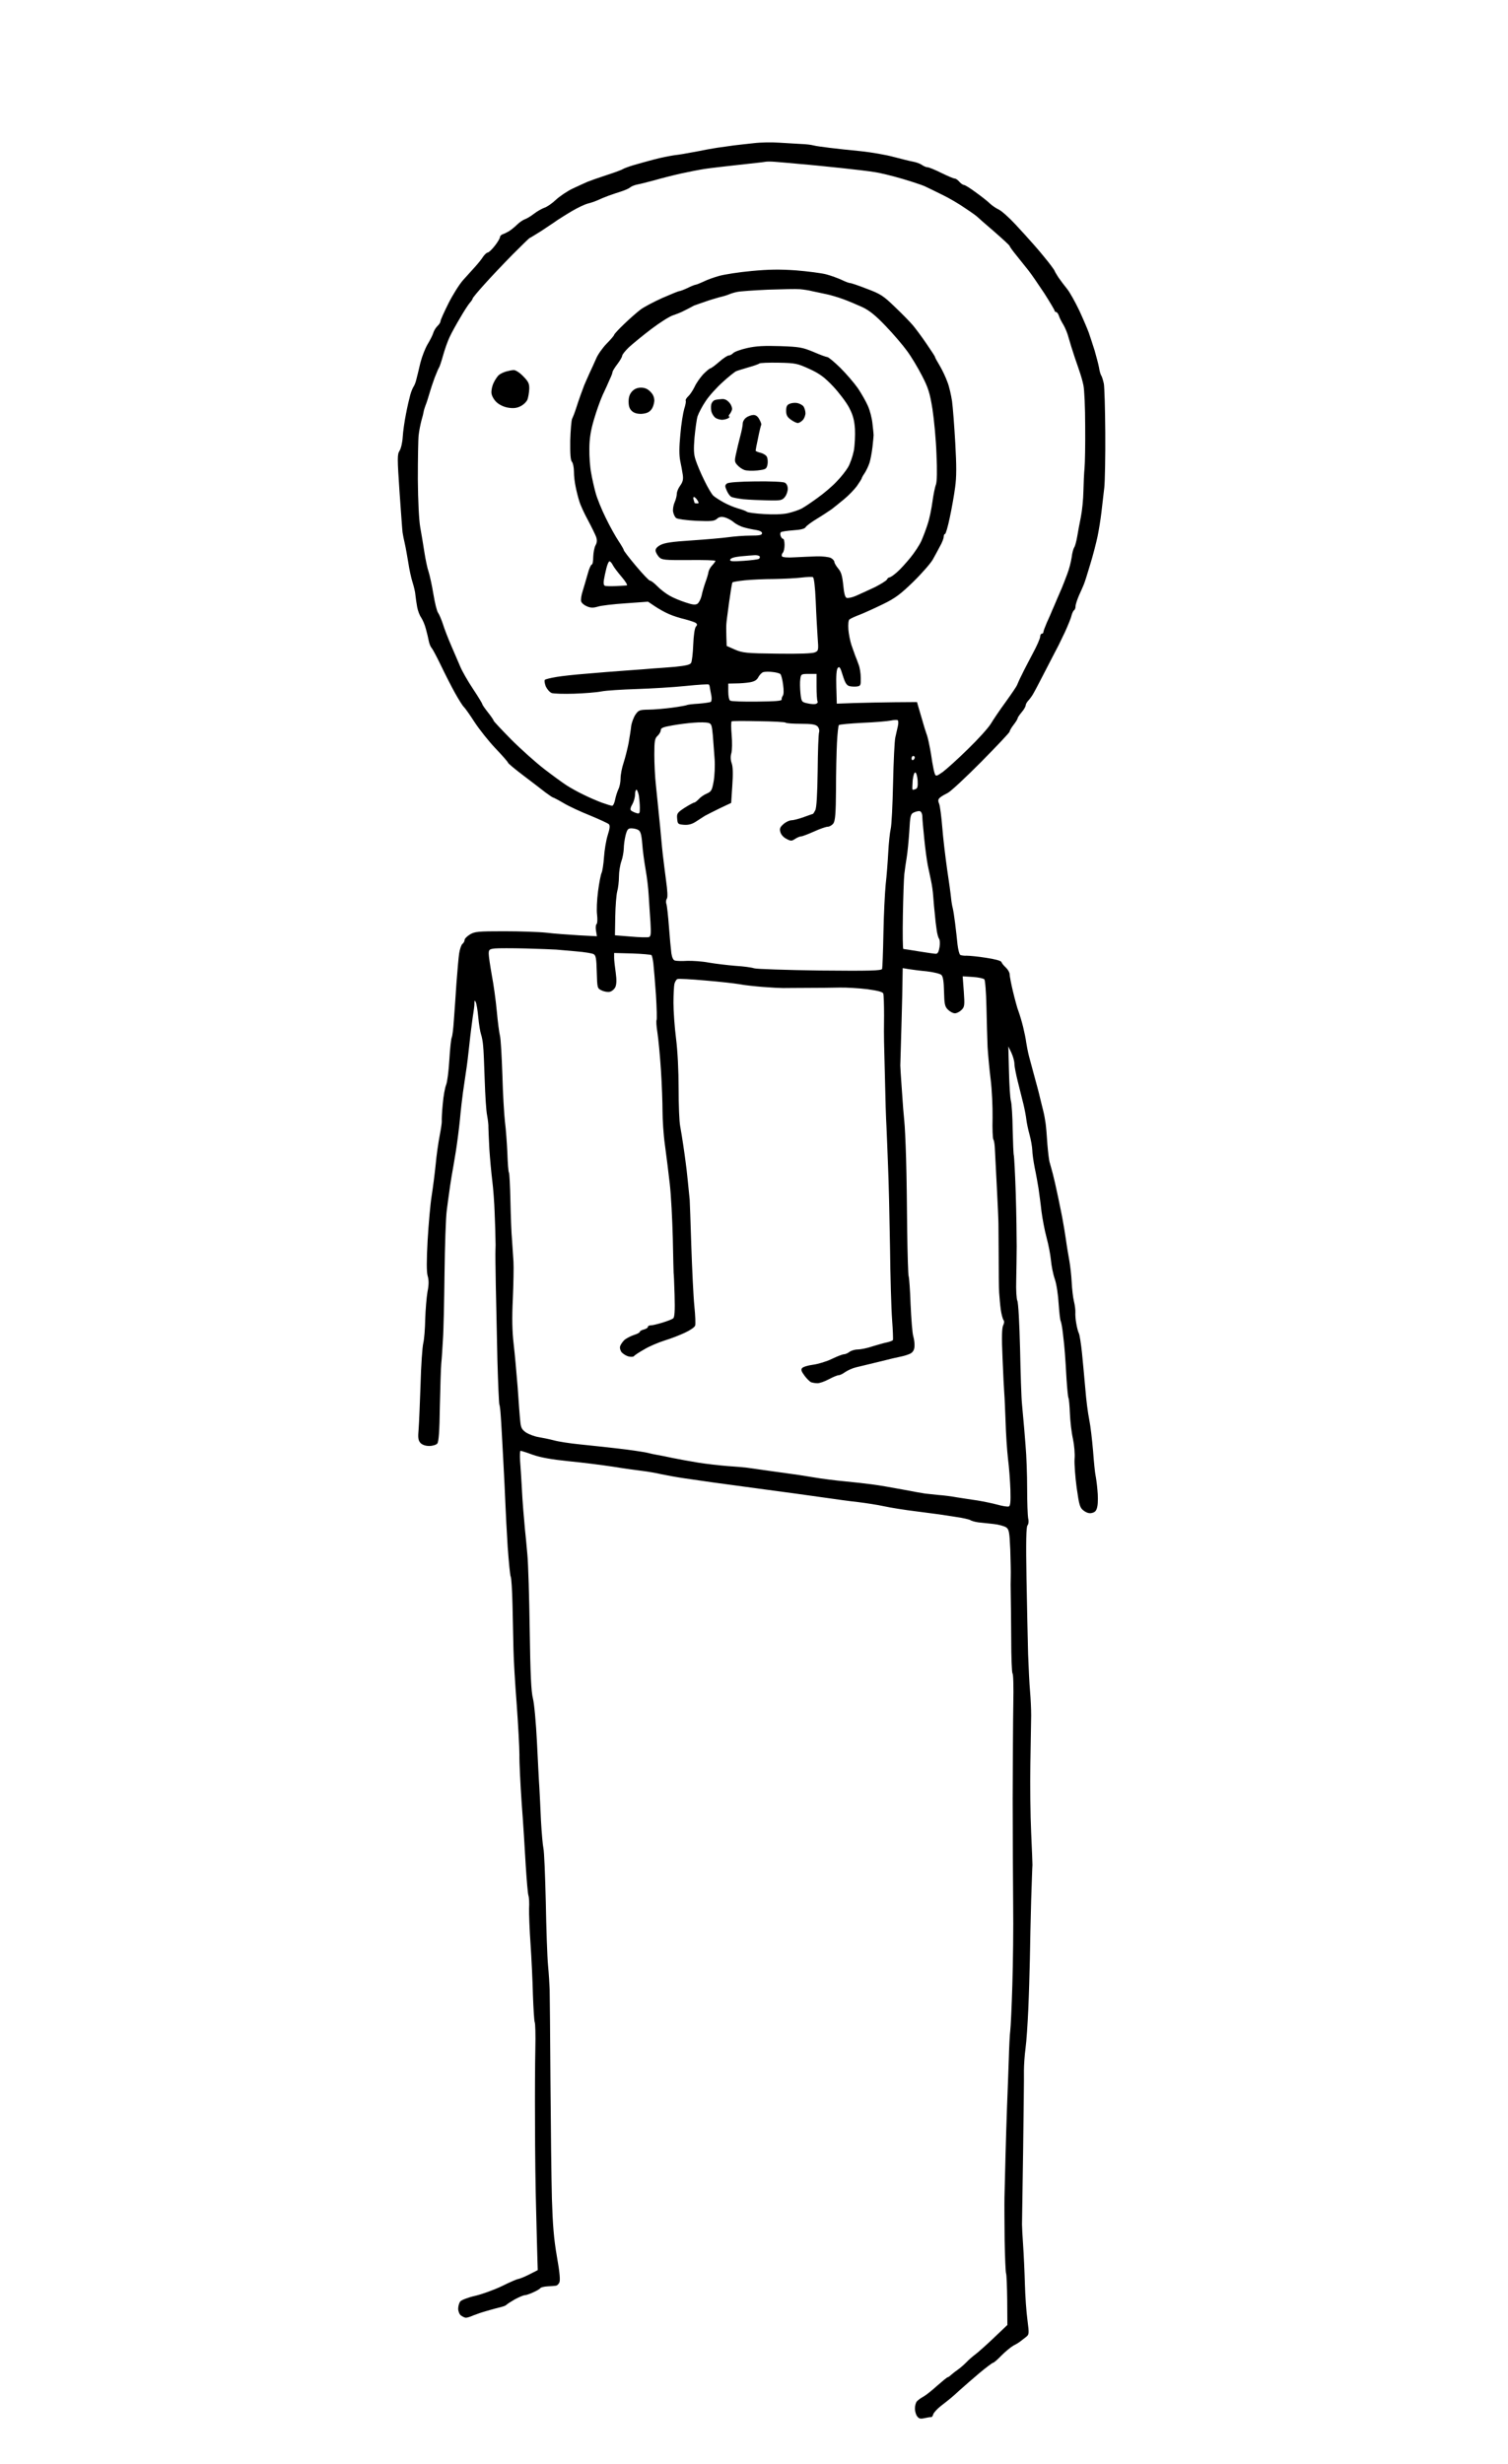 <?xml version="1.0" standalone="no"?>
<!DOCTYPE svg PUBLIC "-//W3C//DTD SVG 20010904//EN"
 "http://www.w3.org/TR/2001/REC-SVG-20010904/DTD/svg10.dtd">
<svg version="1.0" xmlns="http://www.w3.org/2000/svg"
 width="938pt" height="1532pt" viewBox="0 0 938 1532"
 preserveAspectRatio="xMidYMid meet">
<g transform="translate(0,1532) scale(0.1,-0.1)"
fill="#000000" stroke="none">
<g>
<path d="M4845 14433 c-44 3 -114 2 -155 -3 -41 -4 -97 -11 -125 -14 -27 -4
-66 -9 -85 -12 -19 -2 -55 -9 -80 -13 -25 -5 -70 -14 -100 -19 -30 -6 -77 -14
-105 -17 -27 -4 -84 -15 -125 -26 -41 -11 -100 -27 -130 -36 -30 -9 -59 -20
-65 -24 -5 -4 -50 -21 -100 -37 -49 -16 -103 -35 -120 -42 -16 -7 -58 -26 -92
-42 -34 -16 -81 -48 -105 -70 -23 -22 -56 -45 -73 -50 -16 -6 -46 -23 -65 -38
-19 -15 -45 -30 -57 -34 -11 -4 -33 -19 -47 -33 -15 -15 -37 -32 -49 -40 -12
-7 -30 -16 -39 -19 -10 -3 -18 -12 -18 -18 0 -7 -14 -31 -32 -54 -18 -23 -38
-42 -44 -42 -6 0 -19 -12 -29 -26 -9 -15 -32 -43 -50 -63 -18 -20 -52 -57 -75
-83 -23 -26 -64 -91 -91 -145 -27 -54 -49 -103 -49 -110 0 -7 -8 -20 -19 -30
-10 -10 -22 -29 -26 -43 -4 -14 -20 -45 -35 -70 -15 -25 -35 -76 -45 -115 -9
-38 -20 -85 -25 -103 -4 -18 -12 -38 -17 -45 -5 -7 -15 -30 -21 -52 -6 -22
-19 -76 -27 -120 -9 -44 -18 -108 -20 -142 -2 -34 -11 -73 -20 -86 -14 -22
-14 -45 0 -253 9 -126 17 -240 19 -254 2 -14 8 -45 14 -70 6 -25 15 -79 22
-120 6 -41 18 -95 26 -120 8 -25 17 -61 18 -80 2 -19 7 -53 11 -75 4 -22 15
-51 25 -65 9 -14 23 -45 29 -70 7 -25 15 -58 18 -75 3 -16 11 -37 19 -45 7 -9
33 -58 58 -110 25 -52 64 -129 87 -170 23 -41 47 -79 54 -85 6 -5 37 -48 67
-95 31 -47 90 -121 132 -165 42 -44 76 -83 76 -87 0 -4 43 -40 96 -80 53 -40
114 -87 137 -105 23 -17 45 -32 49 -32 4 -1 33 -16 65 -35 32 -19 105 -53 163
-76 58 -24 110 -48 117 -54 8 -8 7 -25 -7 -69 -10 -31 -20 -93 -23 -136 -3
-44 -10 -88 -15 -98 -5 -10 -15 -61 -22 -114 -7 -54 -10 -120 -6 -147 3 -28 2
-53 -3 -57 -5 -3 -7 -21 -4 -40 l6 -36 -114 6 c-63 4 -152 10 -199 16 -47 5
-166 9 -265 9 -162 0 -183 -2 -212 -20 -18 -11 -33 -26 -33 -34 0 -7 -6 -19
-14 -25 -7 -6 -16 -33 -20 -59 -4 -26 -11 -110 -17 -187 -5 -77 -12 -180 -16
-230 -3 -49 -9 -97 -13 -105 -4 -8 -11 -71 -15 -140 -4 -69 -13 -138 -20 -155
-7 -16 -17 -70 -21 -120 -5 -49 -7 -97 -6 -105 1 -8 -5 -49 -13 -90 -8 -41
-20 -122 -25 -180 -6 -58 -17 -145 -25 -195 -8 -49 -19 -173 -25 -275 -7 -128
-7 -197 0 -222 8 -27 8 -56 -1 -100 -6 -35 -12 -110 -14 -168 -1 -58 -6 -125
-12 -150 -6 -25 -14 -139 -17 -255 -4 -115 -9 -241 -12 -278 -5 -56 -3 -71 11
-88 12 -12 31 -19 55 -19 21 0 43 7 50 15 9 11 14 77 16 233 3 119 6 240 9
267 3 28 7 93 10 145 4 52 8 237 10 410 2 173 8 351 14 395 6 44 12 94 15 111
2 18 9 63 15 100 7 38 19 110 27 159 8 50 19 137 25 195 5 58 14 134 19 170 5
36 14 94 19 130 6 36 15 112 21 170 6 58 16 134 21 170 6 36 11 74 10 85 0 16
2 17 8 5 5 -8 12 -51 16 -95 4 -43 12 -91 17 -105 5 -14 11 -45 13 -70 3 -25
7 -121 10 -215 3 -93 9 -192 15 -220 5 -27 9 -61 8 -75 0 -14 3 -74 6 -135 4
-60 12 -148 18 -195 6 -47 13 -139 15 -205 3 -66 5 -138 5 -160 1 -22 1 -51 0
-65 -1 -14 0 -113 2 -220 2 -107 7 -316 10 -465 4 -148 10 -273 12 -277 3 -5
7 -38 9 -74 3 -36 9 -154 15 -262 6 -108 12 -237 14 -287 2 -49 8 -168 14
-263 7 -96 15 -179 19 -185 4 -6 9 -86 11 -177 2 -91 5 -214 6 -275 1 -60 10
-213 20 -340 9 -126 17 -268 17 -315 -1 -47 6 -182 14 -300 9 -118 20 -291 25
-385 6 -93 13 -179 17 -190 4 -11 6 -47 4 -80 -1 -33 3 -132 9 -220 6 -88 13
-231 15 -318 3 -87 8 -163 11 -169 4 -6 6 -81 4 -167 -2 -86 -3 -293 -2 -461
0 -168 3 -413 7 -545 3 -132 7 -269 8 -305 l2 -64 -55 -28 c-30 -15 -60 -27
-67 -27 -7 -1 -52 -20 -100 -44 -48 -23 -124 -51 -168 -61 -44 -10 -85 -26
-92 -35 -7 -9 -13 -29 -13 -45 0 -16 8 -35 17 -42 10 -7 24 -14 31 -14 8 0 28
6 45 14 18 7 57 21 87 29 30 9 69 19 85 23 17 4 32 10 35 14 3 4 26 19 52 34
26 14 54 26 62 26 8 0 32 8 53 18 21 9 41 21 44 26 4 5 24 10 45 11 22 1 44 3
51 4 7 0 17 9 22 19 7 13 3 62 -15 163 -19 108 -26 198 -31 359 -3 118 -7 447
-9 730 -2 283 -4 540 -5 570 -1 30 -5 98 -10 150 -5 52 -11 230 -14 395 -4
165 -10 316 -15 335 -4 19 -11 96 -15 170 -3 74 -8 167 -10 205 -3 39 -9 167
-15 284 -6 120 -17 240 -25 271 -11 43 -16 148 -20 425 -3 202 -9 415 -15 474
-5 58 -12 129 -15 156 -2 28 -7 79 -10 115 -3 36 -8 106 -10 155 -3 50 -7 118
-10 153 -2 34 -1 62 3 62 4 0 39 -11 77 -25 49 -17 116 -29 224 -40 85 -8 209
-24 275 -34 67 -11 148 -22 181 -26 33 -4 87 -13 120 -21 34 -7 94 -18 135
-24 41 -6 122 -18 180 -26 58 -8 204 -28 325 -44 121 -16 282 -38 358 -49 76
-11 177 -25 225 -30 48 -6 121 -17 162 -26 41 -9 129 -23 195 -31 66 -9 131
-17 145 -19 14 -2 61 -9 105 -16 44 -6 85 -16 91 -20 6 -5 29 -11 50 -14 22
-2 64 -7 94 -10 30 -3 65 -13 77 -20 19 -13 22 -25 27 -137 2 -68 4 -143 3
-168 -1 -25 -1 -76 0 -115 1 -38 2 -163 3 -277 0 -114 4 -209 8 -212 5 -3 7
-85 5 -183 -2 -98 -3 -365 -4 -593 0 -228 2 -527 3 -665 2 -137 -1 -360 -5
-495 -4 -135 -10 -263 -13 -285 -3 -21 -7 -100 -9 -175 -3 -74 -7 -207 -11
-295 -3 -88 -8 -234 -10 -325 -2 -91 -5 -199 -6 -240 -1 -41 0 -163 1 -270 2
-107 6 -199 9 -205 3 -5 6 -80 7 -165 l1 -155 -83 -79 c-46 -44 -98 -90 -115
-103 -18 -13 -44 -36 -58 -51 -15 -15 -39 -36 -55 -47 -16 -11 -34 -26 -41
-32 -7 -7 -16 -13 -19 -13 -4 0 -33 -24 -66 -53 -32 -29 -71 -60 -86 -68 -15
-8 -33 -21 -40 -29 -7 -8 -12 -28 -12 -45 0 -16 6 -38 14 -48 11 -15 20 -17
47 -11 18 4 36 7 40 6 4 -1 10 7 13 18 3 10 25 34 48 52 23 18 49 38 57 45 8
6 35 30 60 53 25 23 80 70 122 106 42 35 81 64 85 64 5 0 29 21 53 46 25 25
58 52 74 61 16 8 34 19 40 24 6 5 22 17 35 27 23 18 23 19 12 107 -7 50 -14
151 -16 225 -2 74 -7 182 -11 240 -4 58 -7 116 -7 130 0 14 3 221 7 460 3 239
6 462 5 495 0 33 4 96 10 140 6 44 13 152 17 240 4 88 8 230 10 315 1 85 5
250 8 365 4 116 7 215 8 220 0 6 -3 96 -8 200 -5 105 -7 296 -5 425 2 129 4
267 5 305 0 39 -3 106 -7 150 -4 44 -9 148 -12 230 -2 83 -7 293 -10 469 -4
231 -2 322 6 332 7 8 9 27 4 46 -3 18 -6 101 -6 183 0 83 -4 204 -10 270 -5
66 -11 136 -13 155 -2 19 -6 64 -9 100 -4 36 -9 191 -12 344 -4 159 -11 288
-17 299 -5 10 -9 67 -7 125 1 59 3 154 3 212 0 58 -2 208 -6 333 -4 126 -10
231 -12 235 -2 4 -5 75 -7 157 -1 83 -6 164 -11 180 -5 17 -10 100 -12 185
l-4 154 19 -39 c10 -22 19 -53 19 -70 0 -16 10 -66 21 -110 11 -44 27 -107 35
-140 8 -33 16 -76 18 -95 2 -19 11 -62 20 -95 9 -32 16 -75 17 -95 0 -19 7
-69 15 -110 9 -41 19 -100 24 -130 4 -30 13 -93 18 -140 6 -47 20 -121 32
-165 12 -44 24 -107 27 -140 3 -33 13 -86 24 -117 11 -32 21 -100 24 -154 4
-54 9 -102 13 -108 3 -6 10 -42 14 -81 5 -38 10 -92 12 -120 2 -27 7 -99 10
-159 4 -59 9 -112 12 -117 3 -5 7 -48 9 -97 2 -48 10 -119 19 -158 8 -38 13
-95 10 -125 -2 -30 4 -110 13 -178 16 -112 20 -126 45 -144 18 -13 34 -18 52
-13 19 5 27 15 32 42 4 20 4 66 0 103 -3 36 -9 77 -12 91 -3 14 -10 81 -15
150 -6 69 -16 157 -24 195 -8 39 -19 124 -24 190 -6 66 -15 167 -21 225 -6 58
-15 112 -19 120 -5 9 -12 36 -16 60 -5 25 -7 56 -6 70 1 14 -3 46 -9 70 -6 25
-12 79 -14 120 -2 41 -9 102 -15 135 -6 33 -16 92 -21 130 -6 39 -14 90 -19
115 -4 25 -18 92 -30 150 -12 58 -27 123 -33 145 -6 22 -14 51 -18 65 -5 14
-11 66 -15 115 -3 50 -8 108 -11 130 -3 22 -9 56 -14 75 -5 19 -14 58 -21 85
-6 28 -22 86 -34 130 -12 44 -28 103 -35 130 -7 28 -14 66 -17 85 -2 19 -11
62 -19 95 -8 33 -21 76 -28 95 -8 19 -23 76 -35 125 -12 50 -21 98 -21 109 0
10 -11 29 -24 41 -13 12 -25 27 -27 34 -3 8 -41 18 -95 26 -49 8 -104 13 -120
13 -17 -1 -36 2 -41 5 -6 4 -13 32 -17 64 -3 32 -10 92 -15 133 -5 41 -12 84
-15 95 -3 11 -8 38 -10 60 -2 22 -13 104 -25 182 -11 78 -25 195 -30 260 -5
65 -14 130 -19 145 -9 21 -7 29 6 40 9 8 31 20 47 28 17 8 110 94 208 193 97
98 177 183 177 188 0 6 11 25 25 43 14 18 25 36 25 41 0 4 11 20 25 37 14 16
25 36 25 43 0 7 8 21 17 30 9 10 25 31 34 49 10 17 43 81 74 141 31 61 63 121
70 135 8 14 29 59 49 100 19 42 38 88 41 103 4 15 11 30 16 33 5 3 9 14 9 24
0 11 10 41 21 67 12 27 26 57 30 68 5 11 23 67 40 125 18 58 38 137 46 175 8
39 19 106 24 150 5 44 13 114 18 155 4 41 7 194 6 340 -1 146 -5 283 -9 305
-5 22 -12 45 -16 50 -4 6 -11 28 -14 50 -4 22 -17 69 -27 105 -11 36 -28 85
-36 110 -9 25 -36 88 -60 140 -25 52 -58 112 -75 133 -17 21 -42 54 -55 73
-12 19 -23 37 -23 40 0 2 -18 28 -41 57 -23 29 -62 76 -88 105 -25 29 -77 86
-116 128 -38 41 -84 82 -102 91 -18 8 -42 25 -55 37 -13 13 -52 44 -87 69 -35
26 -68 47 -75 47 -6 0 -19 9 -29 20 -9 11 -22 20 -29 20 -7 0 -44 16 -83 35
-38 19 -77 35 -85 35 -9 0 -25 7 -36 15 -12 8 -37 17 -55 20 -19 3 -72 17
-119 29 -47 13 -139 29 -205 36 -66 6 -154 16 -195 21 -41 5 -86 11 -100 15
-14 4 -50 8 -80 9 -30 2 -91 5 -135 8z m-25 -119 c25 -2 97 -8 160 -14 63 -5
178 -17 255 -25 77 -8 169 -19 205 -25 36 -5 112 -24 170 -41 58 -17 121 -38
140 -46 19 -9 69 -33 111 -54 42 -20 108 -59 145 -85 38 -25 71 -49 74 -53 3
-3 49 -44 103 -90 53 -46 97 -87 97 -90 0 -4 18 -29 40 -56 22 -28 56 -70 76
-95 20 -25 64 -90 100 -144 35 -55 64 -104 64 -108 0 -4 4 -8 9 -8 5 0 13 -10
17 -22 4 -13 17 -39 29 -58 11 -19 26 -55 32 -80 7 -25 24 -81 39 -125 15 -44
31 -89 34 -100 4 -11 13 -42 19 -70 6 -28 11 -138 11 -255 1 -113 -1 -230 -4
-260 -3 -30 -6 -95 -7 -145 -1 -49 -8 -121 -16 -160 -8 -38 -18 -94 -23 -123
-5 -29 -13 -58 -18 -65 -5 -7 -13 -34 -16 -62 -4 -27 -16 -75 -28 -105 -11
-30 -26 -68 -33 -85 -7 -16 -20 -47 -29 -67 -9 -21 -22 -53 -30 -70 -7 -18
-23 -54 -35 -80 -11 -26 -21 -52 -21 -58 0 -5 -4 -10 -10 -10 -5 0 -10 -8 -10
-18 0 -11 -20 -57 -45 -103 -24 -46 -56 -106 -69 -134 -14 -27 -27 -57 -30
-65 -3 -8 -35 -55 -71 -105 -36 -49 -77 -110 -92 -135 -15 -25 -78 -95 -141
-156 -62 -61 -133 -125 -157 -143 -38 -27 -44 -29 -50 -13 -4 9 -11 42 -16 72
-4 30 -12 78 -18 105 -5 28 -13 61 -19 75 -5 14 -17 52 -26 85 -10 33 -21 71
-25 85 l-7 25 -139 -1 c-77 -1 -189 -3 -250 -5 l-110 -4 -3 104 c-2 70 1 108
9 118 10 12 16 4 31 -46 15 -48 24 -62 42 -67 13 -3 35 -4 47 -2 22 3 24 8 23
53 0 28 -6 66 -14 85 -7 19 -16 44 -21 55 -4 11 -14 40 -23 65 -8 25 -17 69
-19 97 -2 32 0 57 7 62 6 5 36 19 66 30 30 12 96 42 145 66 74 36 108 62 187
139 53 52 107 114 120 137 13 23 33 60 45 83 13 22 23 49 23 59 0 9 4 17 8 17
5 0 18 46 30 103 12 56 27 140 33 187 9 64 9 132 1 275 -6 105 -15 222 -20
260 -6 39 -18 93 -29 120 -10 28 -31 73 -47 100 -17 28 -30 52 -30 55 1 3 -24
40 -54 84 -29 43 -68 95 -85 115 -17 20 -67 71 -111 113 -71 69 -90 81 -173
112 -51 20 -98 36 -105 36 -7 0 -31 9 -53 20 -22 10 -65 26 -95 34 -30 8 -116
19 -190 25 -102 7 -169 6 -275 -4 -77 -7 -167 -21 -200 -30 -33 -9 -78 -25
-99 -36 -22 -10 -44 -19 -48 -19 -5 0 -28 -9 -50 -20 -23 -11 -47 -20 -52 -20
-6 0 -54 -20 -107 -43 -53 -24 -114 -56 -135 -72 -21 -16 -67 -56 -101 -89
-35 -33 -63 -64 -63 -68 0 -4 -21 -29 -47 -55 -25 -26 -55 -68 -65 -93 -11
-25 -29 -65 -41 -90 -11 -25 -26 -58 -33 -75 -6 -16 -17 -46 -24 -65 -7 -19
-19 -55 -27 -80 -8 -25 -19 -53 -24 -63 -5 -9 -10 -71 -12 -137 -1 -84 2 -123
11 -132 6 -6 12 -34 12 -61 0 -26 5 -69 11 -95 5 -26 15 -65 22 -87 6 -22 30
-75 53 -117 23 -43 46 -90 52 -106 7 -21 6 -35 -4 -53 -7 -13 -13 -45 -14 -71
0 -27 -4 -48 -9 -48 -5 0 -17 -26 -25 -57 -9 -32 -23 -80 -31 -106 -9 -26 -13
-56 -10 -66 3 -11 19 -24 36 -31 23 -10 39 -10 67 -2 20 7 99 16 175 21 l138
10 43 -29 c24 -16 63 -38 87 -48 24 -11 69 -25 99 -32 30 -8 61 -18 68 -23 10
-8 10 -13 0 -24 -7 -9 -14 -56 -16 -112 -2 -53 -8 -103 -13 -112 -6 -12 -32
-18 -101 -25 -51 -4 -111 -9 -133 -10 -22 -2 -98 -8 -170 -13 -71 -5 -184 -14
-250 -20 -66 -5 -149 -14 -184 -20 -36 -6 -68 -14 -72 -18 -4 -4 -1 -23 6 -41
8 -17 24 -36 37 -41 13 -4 75 -6 138 -4 63 2 140 8 170 14 30 6 129 12 220 15
91 3 228 11 304 19 77 8 142 12 145 9 3 -2 6 -12 7 -22 2 -9 5 -31 9 -49 3
-17 1 -34 -4 -37 -5 -3 -39 -8 -75 -11 -37 -2 -70 -6 -74 -9 -4 -2 -46 -10
-92 -16 -46 -6 -112 -12 -145 -12 -57 -1 -63 -3 -83 -32 -11 -17 -23 -49 -26
-71 -2 -22 -10 -69 -16 -105 -7 -36 -21 -91 -31 -122 -11 -32 -19 -76 -19 -98
0 -23 -6 -53 -14 -68 -7 -15 -16 -44 -20 -64 -4 -21 -12 -38 -19 -38 -7 1 -34
9 -62 19 -27 10 -79 32 -115 50 -36 17 -84 44 -107 59 -23 15 -85 60 -137 100
-53 41 -145 123 -206 184 -60 61 -110 114 -110 118 0 4 -16 27 -35 51 -19 24
-35 47 -35 51 0 4 -26 47 -58 95 -32 48 -68 111 -79 138 -12 28 -37 86 -56
130 -19 44 -43 105 -52 135 -10 30 -24 62 -30 70 -7 8 -20 60 -29 115 -9 55
-23 118 -30 140 -8 22 -19 76 -26 120 -7 44 -18 114 -26 156 -8 47 -14 162
-15 300 0 123 2 246 5 273 3 27 11 67 17 90 7 23 13 48 14 56 1 8 7 26 12 40
6 14 16 45 23 70 7 25 22 70 33 100 12 30 24 60 28 65 4 6 15 39 25 75 10 36
28 88 41 115 13 28 43 82 67 122 23 40 50 81 59 91 9 10 17 22 17 26 0 4 33
44 73 88 39 44 118 127 174 184 57 57 105 104 107 104 2 0 35 20 73 44 37 25
82 54 98 66 17 11 59 38 95 59 36 21 79 41 95 45 17 4 44 13 60 20 17 8 48 21
70 29 22 8 58 20 80 27 22 7 47 18 55 25 8 7 29 15 45 18 17 3 64 15 105 26
41 12 116 31 165 42 50 11 117 24 150 29 33 5 128 16 210 25 83 9 157 17 165
19 8 2 35 2 60 0z m155 -792 c22 -2 58 -7 80 -13 22 -5 60 -13 85 -18 25 -5
72 -19 105 -31 33 -12 87 -35 120 -50 44 -21 83 -53 145 -118 47 -49 106 -118
132 -154 26 -35 68 -105 93 -154 39 -75 49 -108 65 -207 10 -65 22 -191 25
-280 5 -105 3 -171 -3 -189 -6 -14 -16 -63 -22 -107 -6 -45 -19 -108 -30 -140
-10 -32 -28 -79 -39 -104 -11 -25 -42 -72 -68 -104 -27 -33 -64 -74 -84 -91
-20 -18 -41 -32 -47 -32 -5 0 -12 -6 -15 -13 -3 -7 -38 -29 -78 -49 -41 -19
-93 -43 -116 -53 -23 -10 -49 -15 -57 -12 -10 4 -16 29 -21 80 -6 58 -13 81
-31 102 -13 16 -24 34 -24 41 0 7 -10 19 -22 25 -12 6 -51 11 -87 10 -36 -1
-98 -4 -138 -6 -45 -3 -75 0 -79 6 -3 6 -1 16 5 22 6 6 11 28 11 49 0 21 -4
38 -9 38 -5 0 -12 8 -15 17 -4 9 -3 20 1 24 4 4 39 9 77 12 46 3 71 9 77 19 4
8 36 32 71 53 35 21 75 48 91 59 15 12 50 39 77 62 27 22 63 59 80 82 16 23
30 45 30 48 0 3 8 18 18 32 10 15 23 43 30 63 6 19 15 64 19 100 4 35 7 69 7
74 0 6 -3 37 -7 70 -3 34 -16 83 -28 110 -12 28 -40 77 -62 110 -23 33 -72 90
-110 128 -38 37 -74 67 -81 67 -6 0 -45 14 -86 32 -68 28 -87 32 -206 36 -100
3 -150 1 -207 -12 -41 -9 -81 -24 -87 -32 -7 -7 -19 -14 -27 -14 -8 0 -35 -18
-60 -40 -25 -22 -50 -40 -54 -40 -5 0 -25 -17 -45 -37 -19 -21 -44 -56 -54
-79 -11 -22 -28 -48 -39 -58 -11 -10 -18 -22 -16 -27 3 -4 -1 -27 -9 -51 -7
-24 -19 -95 -24 -158 -8 -80 -8 -130 -1 -165 6 -27 13 -67 16 -87 4 -28 0 -45
-16 -67 -12 -16 -21 -39 -21 -50 0 -12 -6 -37 -14 -55 -8 -18 -12 -45 -9 -59
3 -15 11 -32 19 -38 8 -6 64 -14 124 -17 94 -4 113 -2 129 12 13 12 27 15 47
10 16 -4 42 -17 57 -30 15 -13 45 -28 65 -33 20 -6 54 -13 75 -16 23 -4 37
-11 37 -20 0 -12 -16 -15 -72 -15 -40 0 -102 -5 -138 -10 -36 -5 -138 -14
-228 -20 -124 -8 -170 -15 -195 -29 -22 -12 -31 -24 -29 -37 2 -10 12 -28 22
-38 17 -17 34 -19 184 -18 91 1 166 -1 166 -5 0 -4 -9 -16 -20 -28 -11 -11
-21 -30 -23 -40 -1 -11 -10 -40 -19 -65 -9 -25 -20 -63 -24 -84 -5 -21 -17
-44 -26 -50 -13 -8 -32 -6 -75 9 -32 10 -77 29 -99 42 -23 13 -57 39 -75 58
-19 19 -39 35 -46 35 -6 0 -45 41 -87 91 -42 50 -76 94 -76 99 0 4 -15 30 -33
57 -18 27 -54 91 -79 143 -26 52 -54 122 -63 155 -9 33 -22 89 -28 125 -7 36
-12 103 -11 150 0 61 8 112 28 180 15 52 40 122 55 155 16 33 35 76 44 97 10
20 17 40 17 45 0 5 13 27 30 49 16 21 30 45 30 52 0 7 19 31 42 53 24 22 86
73 140 114 53 40 113 78 135 85 21 7 52 19 68 28 17 8 37 19 45 23 8 5 20 11
25 12 6 2 33 12 60 21 28 10 68 22 90 28 22 5 49 13 60 18 11 5 34 12 50 15
17 4 102 10 190 14 88 3 178 5 200 3z m-132 -457 c106 -2 117 -5 192 -39 63
-29 93 -51 148 -109 37 -40 82 -99 99 -132 24 -46 32 -77 36 -132 2 -40 -1
-101 -7 -135 -7 -35 -23 -81 -36 -103 -13 -22 -45 -63 -72 -90 -26 -28 -79
-73 -117 -100 -38 -28 -83 -58 -100 -67 -17 -9 -56 -22 -86 -29 -34 -7 -90 -9
-149 -5 -51 3 -99 9 -105 14 -6 5 -31 14 -56 21 -25 7 -65 24 -90 38 -25 14
-53 32 -63 41 -10 9 -36 53 -57 97 -22 44 -45 100 -53 125 -12 35 -13 66 -7
140 5 52 13 112 19 132 7 20 29 63 51 95 21 32 69 85 106 118 36 33 74 63 83
67 9 4 43 14 76 24 33 9 64 20 68 24 4 4 58 6 120 5z m-526 -835 c4 0 14 -9
21 -20 10 -17 10 -20 -3 -20 -8 0 -15 2 -15 4 0 2 -3 11 -6 20 -3 9 -2 16 3
16z m375 -362 c15 1 29 -2 33 -7 3 -5 1 -12 -5 -16 -6 -3 -49 -9 -96 -12 -71
-5 -86 -3 -82 8 3 9 26 16 64 20 32 3 71 6 86 7z m-901 -38 c5 0 14 -10 20
-22 6 -13 32 -47 56 -75 25 -29 39 -53 31 -53 -7 -1 -38 -2 -68 -4 -30 -1 -60
-1 -67 2 -8 2 -10 16 -7 35 3 18 10 51 16 75 6 23 14 42 19 42z m1265 -98 c7
-2 14 -57 18 -150 3 -81 9 -183 12 -227 6 -78 5 -81 -17 -91 -16 -7 -100 -10
-235 -8 -193 2 -215 5 -262 25 l-52 23 -2 60 c-1 34 -1 68 0 76 0 8 8 69 17
135 9 65 18 121 21 124 3 3 37 9 77 13 40 4 122 8 182 8 61 1 137 5 170 9 33
4 65 5 71 3z m-251 -590 c22 -2 44 -8 49 -13 5 -4 13 -34 17 -66 5 -35 4 -62
-2 -69 -5 -7 -8 -17 -7 -23 2 -9 -41 -12 -152 -13 -86 -1 -161 1 -168 6 -7 4
-12 28 -12 57 l0 49 48 1 c26 0 65 3 87 7 28 5 43 14 52 32 7 13 20 27 30 31
10 3 36 4 58 1z m226 -12 l48 0 0 -80 c0 -44 3 -85 6 -90 4 -6 -1 -13 -9 -16
-9 -3 -33 -2 -53 3 -37 8 -38 10 -44 63 -3 30 -4 70 -1 88 4 31 6 32 53 32z
m553 -288 c4 -2 5 -19 1 -36 -4 -17 -11 -49 -16 -71 -5 -22 -11 -150 -14 -285
-3 -135 -9 -263 -15 -285 -5 -22 -12 -87 -15 -145 -3 -58 -10 -148 -16 -200
-5 -52 -12 -189 -14 -303 -2 -114 -6 -214 -8 -221 -5 -11 -75 -13 -389 -10
-211 3 -394 9 -408 14 -14 5 -65 12 -115 15 -49 4 -124 13 -165 20 -41 8 -102
12 -135 11 -33 -2 -67 -1 -77 2 -10 2 -18 19 -22 45 -3 23 -10 97 -15 164 -5
67 -12 132 -16 143 -4 12 -2 26 3 33 6 8 4 49 -5 112 -7 55 -15 116 -17 135
-3 19 -12 109 -20 200 -9 91 -21 206 -26 257 -6 51 -10 137 -10 191 0 86 3
101 20 117 11 10 20 26 20 35 0 14 15 20 73 30 39 7 100 15 135 17 35 3 74 2
87 -1 20 -5 23 -13 29 -78 3 -40 8 -107 11 -148 3 -41 0 -103 -6 -138 -10 -56
-15 -64 -43 -76 -17 -7 -40 -23 -50 -35 -11 -11 -23 -21 -28 -21 -5 0 -32 -15
-59 -32 -46 -30 -50 -36 -47 -68 3 -33 5 -35 42 -38 27 -2 49 3 75 20 20 13
45 29 56 36 11 6 52 27 91 46 l72 34 7 108 c5 72 4 118 -4 139 -7 20 -8 42 -2
62 5 17 6 68 2 113 -4 45 -4 83 0 85 3 3 79 3 167 1 89 -1 165 -5 169 -9 3 -4
46 -7 94 -7 67 0 91 -4 104 -16 9 -10 13 -24 10 -36 -4 -10 -8 -119 -9 -241
-2 -147 -7 -230 -15 -245 -6 -12 -13 -22 -14 -22 -1 0 -27 -9 -57 -20 -30 -11
-65 -20 -77 -20 -12 0 -34 -10 -49 -23 -22 -19 -26 -29 -20 -50 4 -16 19 -33
37 -42 28 -15 33 -15 54 -1 14 9 31 16 38 16 8 0 44 14 80 30 37 17 75 30 86
30 11 0 27 10 35 21 11 17 15 61 16 209 0 104 3 235 6 292 3 57 8 106 12 110
4 4 70 10 147 14 77 3 156 10 175 14 19 4 39 5 44 2z m96 -222 c6 0 10 -4 10
-9 0 -6 -4 -13 -10 -16 -5 -3 -10 1 -10 9 0 9 5 16 10 16z m14 -103 c6 -2 12
-25 14 -50 2 -36 -1 -49 -13 -53 -9 -4 -17 -5 -19 -3 -2 2 -1 28 1 57 4 33 10
51 17 49z m-1735 -107 c4 0 11 -17 15 -37 3 -21 6 -55 6 -76 0 -35 -2 -38 -22
-32 -13 4 -27 11 -33 16 -6 6 -3 20 8 38 9 16 17 43 17 60 0 17 4 31 9 31z
m1761 -133 c9 -1 16 -14 17 -32 0 -17 6 -79 12 -140 6 -60 16 -135 22 -165 6
-30 15 -73 20 -95 5 -22 12 -67 14 -100 2 -33 7 -82 10 -110 2 -27 7 -70 11
-95 3 -25 10 -50 15 -56 5 -7 7 -30 3 -53 -5 -29 -11 -41 -23 -41 -9 0 -56 7
-106 15 -49 8 -93 15 -96 15 -4 0 -5 93 -3 208 2 114 6 230 9 257 3 28 10 75
15 105 5 30 12 103 16 161 5 96 8 108 27 117 12 6 29 10 37 9z m-1793 -107
c13 0 33 -4 43 -10 14 -8 20 -26 25 -87 3 -43 13 -115 21 -160 8 -45 17 -117
19 -160 3 -43 7 -117 11 -166 4 -71 3 -88 -9 -93 -8 -3 -59 -2 -113 3 l-99 8
2 117 c1 65 7 135 12 155 6 21 11 63 11 93 0 30 7 73 15 95 8 22 14 57 15 78
0 21 5 58 11 83 10 37 15 44 36 44z m-657 -747 c85 -2 171 -6 190 -7 19 -2 76
-7 125 -11 50 -4 98 -12 107 -17 14 -7 18 -26 20 -111 3 -101 3 -102 31 -115
16 -8 39 -11 51 -8 12 3 28 16 34 30 7 17 8 44 2 88 -5 34 -10 77 -10 93 l0
30 112 -3 c62 -2 116 -7 120 -10 4 -4 9 -27 12 -52 3 -25 10 -112 16 -194 5
-82 7 -153 4 -158 -3 -4 -1 -39 5 -76 6 -38 16 -142 22 -233 6 -90 10 -206 10
-258 0 -52 6 -147 15 -210 9 -64 22 -172 30 -241 8 -69 16 -222 19 -340 2
-118 5 -215 5 -215 1 0 4 -61 6 -136 3 -101 0 -139 -9 -146 -6 -5 -36 -17 -66
-26 -29 -9 -62 -17 -72 -17 -11 0 -19 -4 -19 -10 0 -5 -11 -12 -25 -16 -14 -3
-25 -10 -25 -14 0 -5 -17 -14 -37 -20 -21 -7 -48 -21 -60 -32 -11 -11 -23 -28
-26 -39 -3 -10 2 -28 11 -38 10 -10 29 -22 44 -25 15 -3 29 -2 32 3 3 5 32 24
64 42 31 19 89 43 127 55 39 12 96 34 127 49 32 15 60 34 62 44 3 9 1 63 -5
121 -6 58 -14 227 -19 375 -5 149 -9 277 -10 285 -1 8 -6 58 -11 110 -5 52
-12 111 -15 130 -2 19 -9 64 -14 100 -5 36 -14 88 -19 117 -6 28 -10 134 -10
235 0 113 -6 233 -16 312 -9 71 -16 170 -16 221 0 51 3 104 6 118 4 14 12 28
19 30 7 3 84 -1 172 -9 87 -7 183 -18 213 -23 29 -6 95 -13 145 -17 50 -4 107
-7 126 -7 19 0 89 1 155 1 66 0 155 1 197 2 43 1 120 -4 172 -10 65 -9 97 -17
100 -27 3 -8 5 -69 5 -136 -1 -67 -1 -142 0 -167 1 -25 3 -133 6 -240 2 -107
6 -235 9 -285 2 -49 7 -162 10 -250 4 -88 9 -311 12 -495 2 -184 8 -389 13
-455 5 -66 7 -123 5 -127 -2 -3 -19 -10 -37 -14 -17 -3 -58 -15 -91 -25 -32
-11 -73 -19 -90 -19 -18 0 -41 -7 -52 -15 -10 -8 -26 -15 -35 -15 -8 0 -42
-13 -75 -29 -33 -16 -86 -32 -117 -36 -31 -4 -61 -13 -68 -21 -8 -10 -4 -21
16 -48 14 -19 33 -37 41 -40 9 -3 26 -6 39 -6 13 0 45 11 71 25 26 14 53 25
61 25 8 0 26 9 41 20 15 10 45 24 67 29 22 5 87 21 145 35 58 15 119 29 135
32 17 3 41 11 55 17 17 8 26 22 28 42 2 16 -1 46 -7 66 -6 19 -13 109 -17 200
-3 90 -9 168 -12 174 -3 5 -7 131 -9 280 -1 148 -4 353 -7 455 -3 102 -8 205
-11 230 -3 25 -10 110 -15 190 -6 80 -10 150 -10 155 0 6 2 66 4 135 2 69 6
203 8 298 l3 173 35 -6 c19 -3 70 -10 114 -14 43 -5 85 -15 92 -23 10 -9 15
-43 16 -103 2 -78 5 -93 24 -112 13 -13 32 -23 44 -23 11 0 29 9 41 21 19 19
20 28 14 115 l-7 94 62 -4 c34 -2 67 -9 73 -15 5 -5 11 -80 13 -173 2 -90 5
-201 7 -248 3 -47 11 -137 19 -200 8 -63 13 -171 12 -240 -2 -68 1 -129 5
-135 5 -5 9 -37 10 -70 2 -33 7 -139 12 -235 5 -96 9 -184 9 -195 1 -11 1
-105 2 -210 0 -104 1 -213 3 -242 2 -29 6 -76 10 -105 4 -29 12 -58 17 -65 6
-8 5 -19 -2 -33 -8 -16 -10 -73 -4 -203 4 -100 9 -200 11 -222 2 -22 5 -101 8
-175 2 -74 9 -178 15 -230 7 -52 13 -139 15 -193 2 -73 0 -100 -10 -103 -7 -3
-39 2 -71 11 -33 9 -88 20 -124 26 -36 5 -92 14 -125 19 -33 6 -85 13 -116 15
-31 3 -69 7 -85 9 -16 2 -81 14 -144 26 -63 12 -146 26 -185 31 -38 5 -115 14
-170 19 -55 5 -143 16 -195 25 -52 9 -126 20 -165 25 -38 5 -104 14 -145 20
-41 6 -88 13 -105 15 -16 2 -70 7 -120 10 -49 4 -130 13 -180 21 -49 8 -121
21 -160 29 -38 8 -81 17 -95 19 -14 2 -45 9 -70 15 -25 5 -103 17 -175 25 -71
8 -179 20 -240 26 -60 6 -132 17 -160 25 -27 7 -70 16 -95 20 -25 4 -59 17
-77 28 -27 19 -33 29 -37 72 -3 27 -10 122 -16 210 -7 88 -18 210 -25 270 -9
78 -11 159 -5 280 4 94 6 197 4 230 -2 33 -6 94 -9 135 -4 41 -8 150 -10 243
-2 92 -6 171 -9 176 -4 5 -8 60 -10 123 -3 62 -9 149 -15 193 -5 44 -13 175
-16 290 -4 116 -10 226 -15 245 -5 19 -14 89 -20 155 -6 66 -20 166 -31 223
-10 57 -19 116 -19 132 0 26 4 29 38 33 20 2 107 2 192 0z"/>
<g>
<path d="M3195 13019 c-11 0 -33 -5 -48 -9 -16 -5 -35 -14 -43 -21 -9 -7 -24
-29 -33 -48 -10 -20 -16 -49 -14 -66 2 -17 16 -42 33 -57 18 -16 46 -29 73
-33 32 -5 53 -2 76 10 18 9 36 27 42 41 5 14 10 44 11 65 1 34 -5 46 -37 79
-22 23 -48 40 -60 39z"/>
</g>
<g>
<path d="M3987 12910 c-22 0 -41 -8 -55 -23 -15 -16 -22 -36 -22 -64 0 -28 6
-46 21 -59 13 -12 33 -18 60 -17 28 2 46 9 59 25 11 13 19 38 20 56 0 22 -8
41 -25 57 -16 17 -35 25 -58 25z"/>
</g>
<g>
<path d="M4492 12839 c-15 -1 -35 -3 -44 -6 -10 -2 -21 -15 -24 -28 -3 -13 -2
-34 2 -47 4 -12 14 -28 23 -35 9 -7 27 -12 41 -13 14 0 32 5 40 10 8 5 11 10
6 10 -5 0 -4 6 1 13 6 6 13 20 16 29 3 9 -3 28 -14 42 -14 17 -29 26 -47 25z"/>
</g>
<g>
<path d="M4960 12814 c-14 3 -35 1 -47 -4 -18 -7 -23 -17 -23 -44 0 -27 7 -39
29 -55 16 -12 36 -21 43 -21 8 0 22 8 31 18 10 10 17 30 17 43 0 14 -6 33 -12
42 -7 9 -24 18 -38 21z"/>
</g>
<g>
<path d="M4687 12740 c-12 0 -33 -7 -45 -16 -12 -8 -22 -25 -22 -37 0 -13 -7
-47 -15 -77 -8 -30 -20 -79 -26 -108 -11 -47 -10 -55 7 -73 10 -12 30 -26 44
-31 14 -5 50 -6 81 -3 53 6 57 9 63 37 3 16 1 38 -4 48 -5 10 -23 21 -40 25
-16 4 -30 10 -30 13 0 4 7 41 16 82 8 41 17 76 19 79 2 2 -2 16 -11 32 -9 19
-22 29 -37 29z"/>
</g>
<g>
<path d="M4700 12327 c-101 -1 -169 -6 -178 -13 -13 -10 -14 -16 -2 -43 7 -17
20 -36 29 -40 9 -5 43 -11 76 -15 33 -3 100 -6 149 -7 82 -2 91 0 108 21 10
12 18 35 18 51 0 17 -7 32 -18 38 -11 6 -89 9 -182 8z"/>
</g>
</g>
</g>
</svg>

